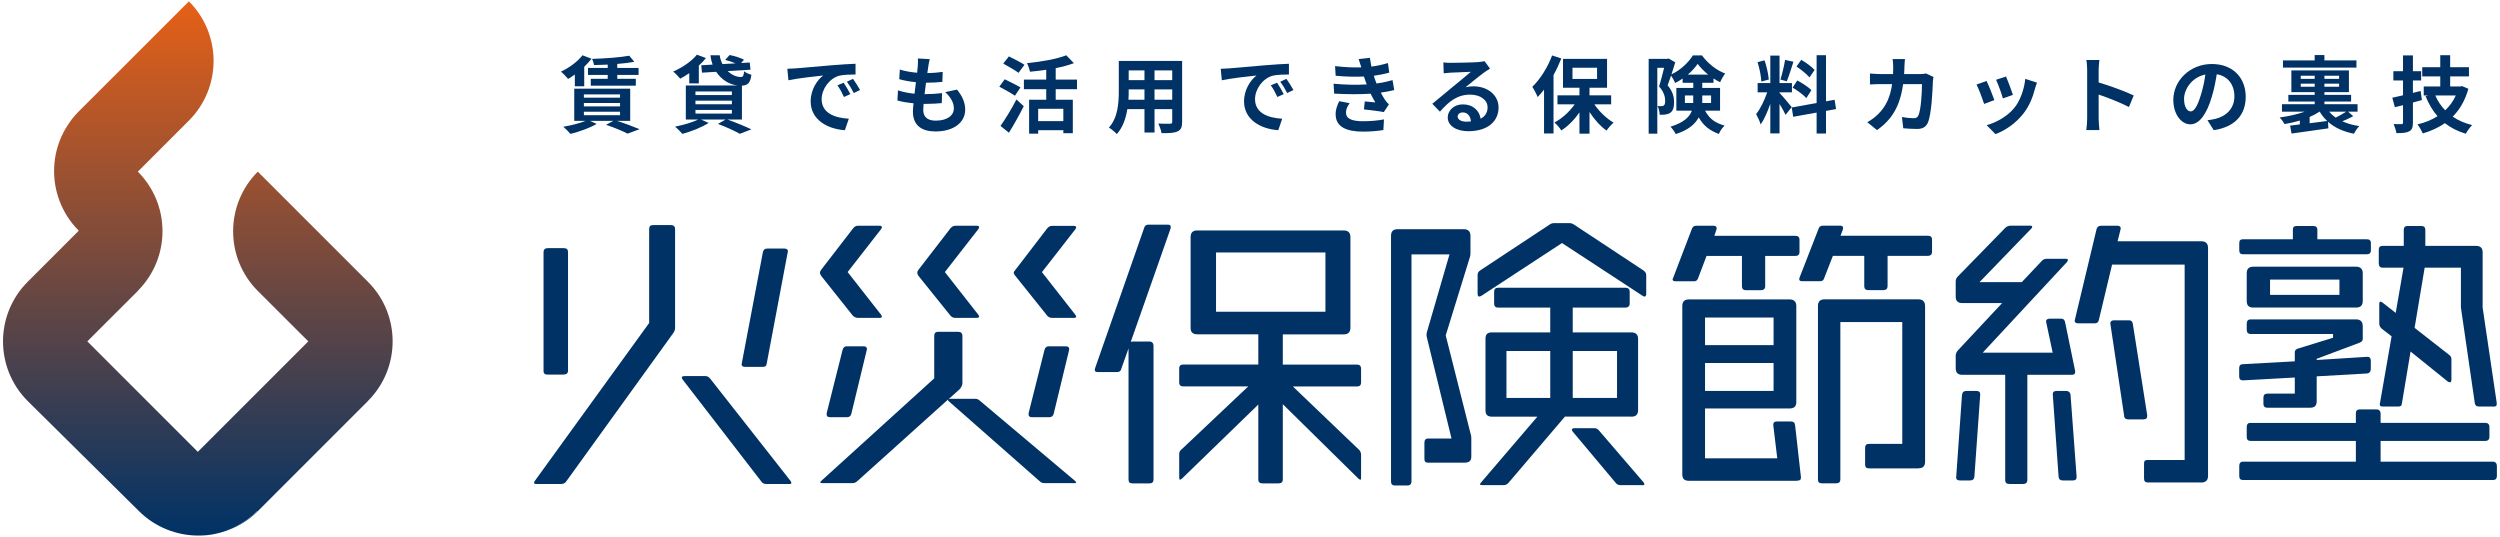 <svg viewBox="0 0 298 64" xmlns="http://www.w3.org/2000/svg" xmlns:xlink="http://www.w3.org/1999/xlink"><linearGradient id="a" gradientUnits="userSpaceOnUse" x1="23.58" x2="23.58" y1=".16" y2="63.84"><stop offset="0" stop-color="#e66017"/><stop offset="1" stop-color="#003266"/></linearGradient><linearGradient id="b" x1="28.8" x2="28.8" xlink:href="#a" y1="49.15" y2="61.6"/><linearGradient id="c" x1="9.39" x2="9.39" xlink:href="#a" y1="4.29" y2="22.92"/><path d="m43.88 47.77s-.01.02-.02.03l-13.17 13.17-.05-.05c-1.09 1.09-2.37 1.88-3.73 2.37-.46.16-.93.29-1.4.38-.61.12-1.24.17-1.86.17-2.57 0-5.15-.98-7.11-2.94l-13.24-13.1c-3.92-3.93-3.92-10.29 0-14.21l6.09-6.09c-2.08-2.09-3.06-4.86-2.93-7.59.02-.3.04-.6.08-.9.2-1.43.71-2.84 1.53-4.09.09-.14.18-.28.28-.41.09-.14.19-.27.3-.4.21-.26.43-.52.67-.76l.07-.07 13.13-13.12c3.92 3.92 3.92 10.29 0 14.21l-6.09 6.09c3.9 3.9 3.92 10.21.06 14.14-.02.02-.04.05-.06.08l-6.02 6.01 13.17 13.17 13.17-13.17-6.02-6.01c-3.92-3.93-3.92-10.29 0-14.22l13.13 13.13c3.92 3.91 3.92 10.26.02 14.18z" fill="url(#a)"/><path d="m30.69 60.97c-1.09 1.09-2.4 1.85-3.78 2.32 1.36-.49 2.64-1.28 3.73-2.37z" fill="url(#b)"/><path d="m9.39 27.49v.01z" fill="url(#c)"/><path d="m9.39 27.49v.01z" fill="url(#c)"/><g fill="#003266"><path d="m80.3 39.64-12.83 17.78c-.17.21-.34.27-.62.27h-2.85c-.24 0-.34-.03-.34-.14 0-.07.03-.14.1-.24l13.62-18.81v-11.19c0-.34.14-.48.48-.48h2.13c.31 0 .48.17.48.48v11.8c0 .17-.07.38-.17.51zm-13.11 5.01h-1.92c-.31 0-.48-.1-.48-.45v-14.14c0-.31.17-.48.48-.48h1.96c.34 0 .48.17.48.48v14.1c0 .34-.17.48-.51.48zm26.87 13.04h-2.71c-.24 0-.45-.07-.58-.27l-9.4-12.18c-.07-.1-.1-.17-.1-.24 0-.1.1-.17.34-.17h2.5c.24 0 .41.14.55.31l9.57 12.18c.07.1.1.17.1.24 0 .1-.07.14-.27.14zm-.17-27.59-2.5 13.25c-.03.27-.17.38-.45.38h-2.13c-.27 0-.41-.1-.41-.31l2.54-13.38c.07-.27.21-.41.51-.41h2.06c.24 0 .41.1.41.31 0 .07-.03.1-.03.17z"/><path d="m104.84 37.89h-2.57c-.24 0-.45-.1-.62-.27l-3.77-4.74c-.07-.14-.14-.24-.14-.38 0-.1.07-.24.14-.34l3.81-4.94c.14-.17.31-.31.55-.31h2.61c.21 0 .27.07.27.17 0 .07-.03.14-.1.24l-3.98 5.11 3.98 5.08c.07.1.1.17.1.24s-.07.14-.27.14zm23.13 19.7h-3.47c-.21 0-.41-.07-.55-.21l-10.81-9.51c-.1-.07-.14-.14-.14-.17v-.07l-10.84 9.75c-.17.14-.34.21-.58.21h-3.5c-.21 0-.31-.03-.31-.1 0-.03.07-.1.17-.21l13.42-12.18v-5.04c0-.34.14-.51.48-.51h2.37c.34 0 .51.17.51.51v5.63c0 .24-.14.45-.27.65l-1.41 1.27s.1-.07.24-.07h3.02c.17 0 .34.07.52.24l11.29 9.51c.1.1.17.17.17.21 0 .07-.1.1-.31.1zm-24.67-15.79-1.82 7.52c-.07.27-.24.41-.51.41h-2.02c-.27 0-.41-.1-.41-.31v-.17l1.89-7.52c.07-.27.21-.45.51-.45h2.02c.24 0 .38.1.38.34 0 .03-.03.1-.03.17zm13.14-3.91h-2.57c-.24 0-.45-.1-.58-.27l-3.81-4.74c-.07-.14-.14-.24-.14-.38 0-.1.07-.24.14-.34l3.81-4.94c.14-.17.34-.31.58-.31h2.57c.21 0 .27.07.27.17 0 .07-.03.14-.1.24l-3.98 5.11 3.98 5.08c.07.1.1.17.1.21 0 .1-.1.17-.27.17zm11.53 0h-2.57c-.24 0-.45-.1-.58-.27l-3.84-4.8c-.07-.1-.14-.21-.14-.31s.07-.21.14-.27l3.84-5.01c.14-.17.34-.31.58-.31h2.57c.21 0 .31.07.31.17 0 .07-.03.14-.1.24l-3.98 5.11 3.98 5.08c.07.1.1.17.1.24s-.1.14-.31.14zm-.55 3.91-1.82 7.52c-.07.27-.24.41-.52.41h-2.06c-.27 0-.41-.1-.41-.31v-.17l1.89-7.52c.07-.27.21-.45.52-.45h2.02c.27 0 .41.1.41.34 0 .03-.03.1-.03.17z"/><path d="m139.53 27.25-4.74 13.49c.07 0 .14-.03.21-.03h2.02c.31 0 .48.21.48.51v15.92c0 .34-.17.48-.48.48h-2.02c-.34 0-.48-.14-.48-.48v-15.61l-.89 2.51c-.07.24-.24.31-.52.31h-2.23c-.27 0-.38-.07-.38-.24 0-.07 0-.14.03-.21l5.87-16.78c.07-.24.27-.34.48-.34h2.33c.24 0 .34.07.34.27 0 .03 0 .1-.03.21zm22.58 29.92s-.14-.07-.21-.14l-8.99-8.85v8.96c0 .34-.17.48-.52.48h-1.89c-.34 0-.51-.14-.51-.48v-8.92l-9.09 8.82c-.1.07-.17.14-.24.14s-.1-.1-.1-.31v-2.71c0-.24.07-.45.27-.58l7.96-7.52h-7.72c-.34 0-.51-.14-.51-.48v-1.65c0-.34.17-.48.51-.48h8.92v-3.6h-7.28c-.51 0-.79-.24-.79-.75v-10.84c0-.51.24-.79.79-.79h17.47c.52 0 .79.27.79.82v10.78c0 .51-.27.79-.79.79h-7.27v3.6h8.85c.31 0 .48.17.48.48v1.65c0 .34-.17.48-.51.48h-7.62l7.86 7.52c.17.14.27.38.27.62v2.68c0 .21-.03.31-.14.31zm-4.12-27.08h-13.04v7.07h13.04z"/><path d="m174.56 55.15h-4.29c-.34 0-.48-.1-.48-.45v-1.92c0-.34.14-.51.48-.51h2.75l-2.95-12.11c0-.1-.03-.17-.03-.27 0-.07.03-.17.03-.24l2.71-9.33h-4.53v27.04c0 .34-.17.51-.48.51h-1.48c-.34 0-.48-.17-.48-.48v-29.28c0-.51.24-.79.79-.79h7.89c.51 0 .79.27.79.79v2.06c0 .21-.03.41-.1.58l-2.85 9.23 2.95 11.67c.07.17.1.38.1.55v2.23c0 .51-.27.72-.82.72zm21.48-19.8c-.07 0-.14-.03-.21-.07l-9.64-6.31-9.64 6.31c-.1.03-.17.07-.21.07-.14 0-.21-.1-.21-.34v-2.23c0-.24.1-.41.31-.55l8.27-5.46c.14-.1.31-.17.51-.17h1.92c.17 0 .34.07.48.17l8.27 5.46c.21.14.34.34.34.55v2.23c0 .24-.07.34-.21.34zm-1.61 14.31h-7.89l-6.76 7.93c-.17.17-.34.24-.58.24h-2.47c-.21 0-.31-.03-.31-.1s.07-.14.14-.24l6.69-7.82h-5.39c-.55 0-.79-.24-.79-.76v-8.54c0-.51.24-.75.75-.75h6.97v-2.95h-6.21c-.31 0-.48-.17-.48-.48v-1.41c0-.31.17-.48.45-.48h15.2c.34 0 .51.17.51.48v1.41c0 .31-.21.48-.51.48h-6.28v2.95h7c.51 0 .79.27.79.75v8.51c0 .55-.27.79-.82.79zm-9.64-7.82h-5.22v5.59h5.22zm10.95 15.99h-2.54c-.24 0-.45-.07-.58-.24l-5.15-6.14c-.07-.07-.1-.17-.1-.24 0-.1.1-.17.31-.17h2.4c.24 0 .41.14.55.31l5.28 6.14c.07.1.1.17.1.21 0 .1-.07.14-.27.14zm-2.99-15.99h-5.28v5.59h5.28z"/><path d="m213.98 30.51h-3.57v3.6c0 .31-.17.48-.51.48h-1.78c-.34 0-.48-.17-.48-.48v-3.6h-4.22l-1.03 2.71c-.1.24-.27.31-.48.31h-2.16c-.24 0-.38-.07-.38-.24 0-.03.03-.1.07-.17l2.23-5.83c.1-.24.24-.38.48-.38h2.09c.27 0 .38.1.38.27 0 .07 0 .14-.03.21l-.24.72h9.64c.34 0 .51.14.51.48v1.44c0 .34-.17.48-.51.48zm.21 26.8h-12.87c-.55 0-.79-.24-.79-.79v-20.04c0-.51.24-.79.79-.79h12.01c.51 0 .79.27.79.79v11.46c0 .51-.27.75-.82.75h-10.06v5.94h8.61l-.48-3.98c0-.31.17-.41.45-.41h1.65c.31 0 .48.14.51.48l.69 6.14v.1c0 .24-.14.34-.48.34zm-2.78-19.46h-8.17v3.29h8.17zm0 5.42h-8.17v3.33h8.17zm18.36-12.77h-4.77v3.6c0 .31-.17.48-.48.48h-1.82c-.34 0-.48-.17-.48-.48v-3.6h-3.74l-1.06 2.71c-.07.24-.24.31-.48.31h-2.09c-.27 0-.38-.07-.38-.24 0-.03 0-.1.03-.17l2.27-5.83c.07-.24.24-.38.52-.38h2.06c.24 0 .34.1.34.24 0 .07 0 .17-.03.24l-.27.72h10.4c.34 0 .51.14.51.48v1.44c0 .34-.21.48-.51.48zm-1.1 25.33h-5.87c-.34 0-.48-.14-.48-.45v-1.99c0-.31.14-.48.45-.48h3.98v-14.52h-7.38v18.74c0 .34-.17.48-.51.48h-1.68c-.34 0-.48-.14-.48-.45v-20.69c0-.51.24-.79.79-.79h11.19c.51 0 .79.27.79.82v18.53c0 .55-.27.79-.79.79z"/><path d="m246.95 44.68h-5.29v12.53c0 .31-.17.48-.48.48h-1.65c-.34 0-.51-.14-.51-.48v-12.53h-5.11c-.51 0-.79-.24-.79-.79v-1.48c0-.24.1-.45.24-.62l5.29-5.66h-4.74c-.51 0-.79-.24-.79-.75v-1.82c0-.27.1-.45.27-.62l5.63-5.77c.17-.17.41-.27.65-.27h2.3c.17 0 .27.03.27.14 0 .07-.03.14-.14.24l-6.14 6.35h5.04l2.33-2.47c.14-.17.34-.31.62-.31h2.3c.17 0 .24.03.24.14 0 .07-.03.14-.1.24l-10.05 10.81h8.34l-.79-3.71c0-.21.14-.34.41-.34h1.41c.27 0 .38.14.45.41l1.2 5.83v.14c0 .21-.14.31-.41.31zm-11.6 12.11c-.03.34-.21.48-.52.48h-1.17c-.31 0-.51-.1-.48-.41l.69-9.78c.03-.31.21-.48.52-.48h1.2c.31 0 .45.14.45.38v.1zm11.74.48h-1.2c-.31 0-.48-.14-.51-.48l-.69-9.81c0-.24.14-.38.48-.38h1.13c.27 0 .48.17.51.48l.72 9.71v.07c0 .31-.17.41-.45.41zm15.27.24h-6.31c-.34 0-.48-.14-.48-.48v-1.72c0-.34.07-.48.45-.48h4.39v-23.29h-8.65l-1.58 6.62c-.07.27-.21.38-.48.38h-1.99c-.24 0-.41-.1-.41-.31l2.61-10.91c.07-.27.24-.41.55-.41h1.92c.27 0 .41.1.41.31 0 .07-.03.1-.03.17l-.34 1.37h9.99c.48 0 .79.24.79.79v27.18c0 .55-.31.79-.82.79zm-6.83-7.52h-1.85c-.27 0-.48-.14-.48-.41l-1.65-11.02c0-.24.14-.38.45-.38h1.78c.27 0 .41.14.45.41l1.72 10.91c0 .34-.1.48-.41.48z"/><path d="m282.09 30.31h-14.69c-.34 0-.48-.14-.48-.48v-.86c0-.31.14-.45.45-.45h5.94v-1.1c0-.34.1-.48.48-.48h1.96c.31 0 .48.14.48.48v1.1h5.9c.31 0 .48.14.48.45v.86c0 .34-.17.48-.51.48zm.03 14.21-5.97.34v2.95c0 .58-.27.79-.79.79h-5.08c-.34 0-.48-.17-.48-.45v-.75c0-.31.14-.48.48-.48h3.26v-1.92l-6.18.34c-.31 0-.45-.17-.45-.45v-1c0-.31.14-.48.45-.48l6.18-.34v-1.06c0-.24.1-.34.34-.45l4.22-1.3v-.45h-9.81c-.31 0-.48-.17-.48-.51v-.72c0-.31.14-.51.48-.51h12.56c.51 0 .79.27.79.82v1.51c0 .24-.14.34-.38.45l-5.11 1.92v.14l6.04-.38c.27 0 .41.17.41.45v1c0 .31-.17.51-.48.55zm15.03 12.7h-29.75c-.34 0-.48-.14-.48-.48v-1.2c0-.31.14-.51.45-.51h13.45v-2.47h-12.53c-.31 0-.48-.14-.48-.51v-1.13c0-.34.14-.51.45-.51h12.56v-1.13c0-.31.14-.48.48-.48h1.96c.34 0 .51.21.51.51v1.1h12.49c.31 0 .48.17.48.51v1.13c0 .34-.17.51-.51.51h-12.46v2.47h13.38c.31 0 .48.21.48.51v1.17c0 .38-.17.51-.48.51zm-16.3-20.56h-12.25c-.55 0-.79-.24-.79-.82v-3.26c0-.51.24-.79.79-.79h12.25c.51 0 .79.27.79.79v3.26c0 .58-.27.82-.79.82zm-1.99-3.33h-8.27v1.82h8.27zm18.29 15.13h-1.58c-.34 0-.52-.07-.58-.45l-1.65-11.36v-4.74h-4.32l-1.2 7.17 4.08 3.19c.21.14.31.31.31.55v2.44c0 .21-.07.31-.17.31-.07 0-.14-.03-.24-.07l-4.46-3.6-1.03 6.18c-.03.31-.17.38-.45.38h-1.78c-.27 0-.41-.03-.41-.27l1.41-8.1-1.2-.93c-.21-.21-.27-.38-.27-.62v-2.27c0-.21.03-.31.14-.31.07 0 .14.03.24.1l1.58 1.24.93-5.39h-2.47c-.34 0-.48-.21-.48-.51v-1.61c0-.34.14-.48.48-.48h2.5v-1.89c0-.34.14-.48.48-.48h1.61c.31 0 .48.14.48.48v1.89h6.04c.51 0 .79.24.79.76v6.59l1.68 11.36v.14c0 .27-.14.31-.45.31z"/><path d="m68.52 8.88c-.27.2-.54.38-.8.53-.19-.23-.6-.67-.86-.87.97-.45 1.98-1.18 2.57-1.95l1.08.41c-.25.32-.54.65-.87.96v2.32h-1.12zm5.03 5.53c.97.31 2.03.71 2.68.99l-1.43.53c-.56-.3-1.56-.72-2.56-1.05l.86-.47h-2.77l.79.36c-.83.49-2.1.94-3.12 1.19-.19-.23-.61-.65-.86-.85.93-.16 1.95-.41 2.65-.7h-1.34v-3.84h6.67v3.84zm-3.95-2.77h4.31v-.39h-4.31zm0 1.04h4.31v-.4h-4.31zm0 1.05h4.31v-.41h-4.31zm2.84-6.03c-.56.03-1.11.04-1.63.05-.03-.2-.13-.53-.23-.73 1.55-.05 3.36-.18 4.43-.38l.6.73c-.59.11-1.29.19-2.03.25v.48h2.54v.83h-2.54v.46h2.21v.82h-5.37v-.82h2.02v-.46h-2.35v-.83h2.35z"/><path d="m82.16 8.72c-.36.25-.73.47-1.08.66-.19-.23-.59-.67-.84-.85 1.08-.47 2.19-1.21 2.83-2.01l1.08.4c-.24.31-.53.61-.85.9v2.12h-1.14zm4.55 5.53c1.02.36 2.17.84 2.85 1.17l-1.38.53c-.57-.33-1.59-.8-2.6-1.18l.9-.52h-2.92l.91.4c-.83.54-2.11 1.03-3.12 1.31-.21-.23-.63-.66-.88-.87.97-.18 2.06-.5 2.75-.84h-1.47v-4.06h6.18c-1.01-.11-1.94-.7-2.56-1.63l-1.69.1-.09-.88 1.35-.08c-.12-.34-.21-.71-.26-1.11h1.11c.05.38.17.73.33 1.05l1.56-.09c-.38-.16-.85-.31-1.24-.41l.53-.58c.55.1 1.32.34 1.72.56l-.35.39 1.03-.06.09.86-2.72.16c.47.45 1.04.71 1.58.71.26-.01.33-.17.38-.68.22.18.6.34.87.41-.13 1-.44 1.26-1.13 1.3v4.04zm-3.81-2.92h4.34v-.43h-4.34zm0 1.1h4.34v-.43h-4.34zm0 1.11h4.34v-.44h-4.34z"/><path d="m94.83 8.15c.84-.07 2.49-.22 4.32-.37 1.03-.09 2.12-.15 2.83-.18v1.28c-.53.01-1.39.01-1.92.14-1.21.32-2.12 1.61-2.12 2.8 0 1.65 1.54 2.24 3.24 2.33l-.47 1.37c-2.1-.14-4.08-1.26-4.08-3.43 0-1.44.81-2.58 1.49-3.09-.94.1-2.98.32-4.14.57l-.13-1.37c.4-.01.79-.03.98-.05zm6.53 3.07-.76.34c-.25-.55-.46-.94-.78-1.39l.74-.31c.25.36.61.97.8 1.36zm1.16-.49-.75.36c-.27-.54-.5-.91-.82-1.35l.73-.34c.25.35.63.94.84 1.33z"/><path d="m110.65 7.94c-.03.17-.07.44-.11.77.72-.01 1.36-.07 1.83-.14l-.04 1.19c-.6.06-1.15.1-1.95.1-.06.44-.12.91-.17 1.36h.07c.62 0 1.36-.04 2.01-.12l-.03 1.19c-.56.05-1.14.09-1.77.09h-.4c-.02.3-.04.55-.04.73 0 .83.51 1.27 1.49 1.27 1.4 0 2.16-.64 2.16-1.46 0-.68-.37-1.32-1.03-1.94l1.41-.3c.66.84.97 1.55.97 2.4 0 1.51-1.36 2.59-3.55 2.59-1.57 0-2.68-.68-2.68-2.35 0-.24.03-.6.07-1.01-.73-.07-1.39-.18-1.92-.33l.07-1.21c.65.22 1.32.33 1.97.4.06-.45.12-.92.17-1.37-.69-.07-1.4-.19-1.99-.36l.07-1.15c.58.19 1.33.32 2.06.38.03-.31.06-.58.08-.81.03-.47.03-.67.01-.89l1.41.08c-.09.36-.13.63-.17.89z"/><path d="m120.98 11.41c-.41-.29-1.27-.76-1.86-1.08l.64-.88c.55.27 1.44.7 1.88.97zm-1.72 3.6c.53-.75 1.3-1.99 1.9-3.15l.87.8c-.53 1.05-1.16 2.19-1.77 3.16zm2.15-6.33c-.39-.3-1.24-.77-1.82-1.1l.67-.86c.56.28 1.43.72 1.86 1zm4.43 1.95v1.26h2.04v3.99h-1.13v-.36h-3v.41h-1.08v-4.04h2.04v-1.26h-2.66v-1.14h2.66v-1.17c-.65.1-1.32.17-1.94.23-.05-.29-.21-.75-.35-1.02 1.7-.17 3.58-.5 4.68-.94l.91.94c-.64.24-1.39.44-2.17.59v1.37h2.54v1.14zm.91 2.34h-3v1.47h3z"/><path d="m140.91 14.52c0 .64-.14.96-.54 1.14-.41.2-1.02.22-1.92.21-.04-.32-.23-.83-.38-1.14.56.03 1.22.02 1.4.02.19 0 .26-.06.26-.24v-1.5h-2.11v2.79h-1.2v-2.79h-2.04c-.18 1.09-.54 2.19-1.26 2.97-.19-.22-.67-.63-.94-.77 1.09-1.2 1.18-2.98 1.18-4.38v-3.57h7.55zm-4.49-2.63v-1.23h-1.88v.18c0 .32 0 .68-.03 1.05zm-1.88-3.5v1.16h1.88v-1.16zm5.19 0h-2.11v1.16h2.11zm0 3.5v-1.23h-2.11v1.23z"/><path d="m146.49 8.15c.84-.07 2.49-.22 4.32-.37 1.03-.09 2.12-.15 2.83-.18v1.28c-.53.01-1.39.01-1.92.14-1.21.32-2.12 1.61-2.12 2.8 0 1.65 1.54 2.24 3.24 2.33l-.47 1.37c-2.1-.14-4.08-1.26-4.08-3.43 0-1.44.81-2.58 1.49-3.09-.94.1-2.98.32-4.14.57l-.13-1.37c.4-.01.79-.03.98-.05zm6.53 3.07-.76.34c-.25-.55-.46-.94-.78-1.39l.74-.31c.25.36.61.97.8 1.36zm1.16-.49-.75.36c-.27-.54-.5-.91-.82-1.35l.73-.34c.25.35.63.94.84 1.33z"/><path d="m162.91 10.06c-.05-.12-.09-.24-.13-.35-.08-.23-.14-.42-.2-.59-.94.05-2.11.03-3.37-.09l-.07-1.15c1.19.14 2.21.18 3.13.15-.1-.32-.2-.64-.32-.99l1.34-.15c.05.36.11.71.18 1.05.69-.09 1.33-.23 1.97-.43l.16 1.15c-.55.15-1.18.28-1.84.37.05.16.1.32.15.47.05.14.11.29.17.45.82-.1 1.42-.27 1.91-.4l.2 1.18c-.46.12-1 .23-1.6.31.17.32.34.63.52.89.13.19.27.34.45.51l-.61.92c-.56-.11-1.64-.24-2.37-.32l.1-.95c.42.04.96.09 1.26.12-.21-.35-.4-.7-.56-1.04-1.23.08-2.84.08-4.35-.01l-.07-1.18c1.49.14 2.84.15 3.95.08zm-2.47 3.35c0 .74.7 1.04 2.02 1.04.95 0 1.8-.08 2.51-.22l-.07 1.27c-.7.12-1.61.19-2.43.19-2 0-3.24-.59-3.26-2.02-.02-.64.2-1.13.43-1.61l1.24.24c-.24.33-.44.68-.44 1.11z"/><path d="m172.96 7.49c.53 0 2.67-.04 3.24-.09.41-.04.64-.07.76-.11l.65.89c-.23.15-.47.29-.7.46-.54.38-1.59 1.26-2.22 1.76.33-.08.63-.11.95-.11 1.7 0 2.99 1.06 2.99 2.52 0 1.58-1.2 2.83-3.62 2.83-1.39 0-2.44-.64-2.44-1.64 0-.81.73-1.56 1.79-1.56 1.24 0 1.99.76 2.13 1.71.55-.29.83-.75.83-1.36 0-.9-.9-1.51-2.08-1.51-1.53 0-2.53.81-3.6 2.03l-.91-.94c.71-.57 1.92-1.59 2.51-2.08.56-.46 1.6-1.3 2.09-1.73-.51.01-1.89.07-2.42.1-.27.02-.59.05-.82.08l-.04-1.3c.28.04.63.05.91.05zm1.8 7.01c.21 0 .4 0 .58-.03-.06-.65-.43-1.07-.97-1.07-.38 0-.62.23-.62.48 0 .37.41.62 1.01.62z"/><path d="m186.11 6.97c-.26.65-.57 1.33-.93 1.97v6.97h-1.13v-5.23c-.25.32-.5.62-.76.89-.11-.29-.44-.93-.64-1.22.93-.9 1.84-2.32 2.36-3.74zm3.94 5.47c.59.87 1.45 1.69 2.29 2.18-.27.23-.65.65-.84.95-.73-.52-1.46-1.33-2.03-2.22v2.58h-1.2v-2.53c-.61.88-1.37 1.64-2.16 2.15-.18-.29-.55-.72-.82-.95.9-.47 1.79-1.28 2.41-2.16h-2.05v-1.08h2.62v-.9h-1.96v-3.44h5.25v3.44h-2.09v.9h2.58v1.08zm-2.61-3.03h2.93v-1.34h-2.93z"/><path d="m203.24 13.19c.59 1.1 1.34 1.48 2.33 1.79-.27.25-.55.64-.68.99-1-.38-1.79-.89-2.4-1.98-.43.8-1.24 1.52-2.74 1.99-.11-.24-.44-.69-.63-.88 1.61-.49 2.28-1.17 2.55-1.91h-1.85v-2.71h2.02v-.61h-1.27v-.51c-.29.2-.59.38-.89.53-.11-.26-.31-.62-.49-.88-.14.41-.28.82-.41 1.16.64.76.77 1.42.77 2 0 .63-.13 1.05-.46 1.28-.16.11-.36.17-.58.2-.19.03-.43.04-.68.03 0-.29-.09-.75-.26-1.04.19.02.34.02.46.01.11 0 .22-.02.29-.07.12-.09.17-.28.17-.57 0-.45-.15-1.05-.73-1.71.21-.64.43-1.53.6-2.22h-.81v7.85h-1.03v-8.91h2.21l.17-.05.79.46c-.13.44-.29.94-.45 1.43 1.06-.49 2.06-1.44 2.55-2.26h1.08c.69.95 1.73 1.78 2.77 2.16-.22.28-.45.72-.61 1.04-.25-.12-.52-.28-.78-.45v.52h-1.34v.61h2.12v2.71zm-1.41-.91c0-.09 0-.18 0-.27v-.63h-.99v.9h.98zm1.78-3.39c-.49-.4-.94-.85-1.25-1.28-.28.42-.69.87-1.17 1.28zm-.7 2.49v.9h1.05v-.9z"/><path d="m212.84 13.69c-.15-.32-.43-.84-.72-1.3v3.51h-1.1v-3.53c-.32.93-.72 1.86-1.15 2.46-.1-.36-.36-.9-.54-1.23.5-.61 1.01-1.68 1.32-2.59h-1.14v-1.11h1.51v-3.27h1.1v3.27h1.48v1.11h-1.48v.07c.29.29 1.24 1.41 1.45 1.69zm-2.89-3.97c-.02-.62-.22-1.59-.45-2.31l.83-.22c.26.72.46 1.67.51 2.29zm3.83-2.36c-.26.8-.55 1.75-.8 2.33l-.75-.21c.2-.63.44-1.64.55-2.34zm3.88 5.86v2.7h-1.12v-2.5l-2.79.5-.18-1.11 2.97-.53v-5.7h1.12v5.5l1.02-.19.18 1.11zm-3.42-3.63c.58.31 1.32.79 1.68 1.15l-.6.95c-.33-.37-1.06-.9-1.64-1.25zm1.45-.36c-.31-.39-1-.93-1.55-1.3l.57-.8c.56.33 1.27.84 1.59 1.21z"/><path d="m227.01 7.93c0 .31-.02.61-.04.9h1.88c.25 0 .51-.03.75-.07l.87.42c-.03.16-.07.42-.07.53-.04 1.08-.16 3.87-.59 4.89-.22.51-.6.77-1.29.77-.57 0-1.17-.04-1.65-.08l-.16-1.34c.49.09 1.01.14 1.4.14.32 0 .46-.11.57-.35.29-.63.42-2.63.42-3.71h-2.25c-.37 2.64-1.32 4.21-3.11 5.48l-1.16-.94c.41-.23.91-.57 1.31-.98.93-.92 1.43-2.04 1.65-3.56h-1.32c-.34 0-.89 0-1.32.04v-1.31c.42.04.94.07 1.32.07h1.43c.01-.28.02-.57.02-.87 0-.22-.03-.68-.07-.92h1.47c-.03.23-.05.65-.06.89z"/><path d="m237.73 11.93-1.22.46c-.17-.54-.67-1.87-.91-2.31l1.2-.43c.25.51.73 1.72.93 2.28zm4.84-1.35c-.26 1.01-.68 2.05-1.36 2.93-.93 1.2-2.18 2.04-3.35 2.48l-1.05-1.07c1.1-.29 2.49-1.05 3.32-2.09.68-.85 1.16-2.18 1.28-3.43l1.4.45c-.12.32-.18.53-.24.73zm-2.63.73-1.2.42c-.12-.49-.56-1.7-.81-2.22l1.19-.39c.19.43.68 1.73.82 2.19z"/><path d="m248.79 8.35c0-.35-.03-.85-.1-1.2h1.56c-.04.35-.09.79-.09 1.2v1.48c1.34.39 3.26 1.1 4.18 1.55l-.57 1.38c-1.03-.54-2.53-1.12-3.61-1.49v2.83c0 .29.05.99.09 1.4h-1.56c.06-.4.1-1 .1-1.4z"/><path d="m263.88 15.52-.75-1.19c.38-.04.66-.1.93-.16 1.28-.3 2.28-1.22 2.28-2.68 0-1.38-.75-2.41-2.1-2.64-.14.85-.31 1.77-.6 2.71-.6 2.02-1.46 3.26-2.55 3.26s-2.03-1.22-2.03-2.91c0-2.31 2-4.28 4.59-4.28s4.04 1.72 4.04 3.9-1.29 3.6-3.81 3.99zm-2.75-2.24c.42 0 .81-.63 1.22-1.98.23-.74.42-1.59.53-2.42-1.65.34-2.54 1.8-2.54 2.9 0 1.01.4 1.5.79 1.5z"/><path d="m280.51 13.85c-.42.22-.89.44-1.31.61.58.26 1.26.46 2.03.57-.23.22-.5.62-.64.91-1.27-.25-2.3-.72-3.09-1.42l.04.78c-1.53.22-3.19.45-4.39.62l-.17-.95c.34-.04.73-.09 1.16-.14v-.46c-.6.18-1.22.32-1.83.42-.12-.24-.38-.59-.58-.79 1.03-.13 2.11-.37 2.99-.69h-2.71v-.89h3.9v-.32h-3.14v-.79h3.14v-.33h-2.78v-2.59h6.86v2.59h-2.92v.33h3.18v.79h-3.18v.32h3.95v.89h-1.14zm.38-5.79h-8.76v-.86h3.78v-.64h1.16v.64h3.82zm-6.64 1.34h1.66v-.37h-1.66zm1.66.94v-.37h-1.66v.37zm1.49 4.08c-.35-.32-.64-.69-.89-1.11h-.03c-.34.23-.74.45-1.17.63v.75zm1.42-5.39h-1.75v.37h1.75zm0 .94h-1.75v.37h1.75zm-1.19 3.34c.22.26.48.5.78.71.42-.21.92-.48 1.26-.71z"/><path d="m288.69 11.93c-.35.1-.71.2-1.07.29v2.39c0 .58-.11.86-.45 1.05-.33.18-.81.21-1.52.21-.04-.3-.19-.77-.33-1.08.39.01.8.01.93.01.14 0 .19-.05.19-.2v-2.06l-.97.24-.31-1.13c.37-.08.8-.17 1.28-.29v-1.77h-1.15v-1.1h1.15v-1.89h1.18v1.89h.98v1.1h-.98v1.48l.92-.23zm5.54-1.35c-.38 1.38-1.02 2.48-1.87 3.32.66.46 1.43.79 2.32 1.01-.25.24-.59.72-.76 1.03-.97-.29-1.79-.71-2.49-1.26-.78.54-1.66.94-2.64 1.23-.13-.32-.41-.82-.63-1.08.88-.21 1.69-.53 2.39-.98-.58-.67-1.05-1.46-1.42-2.38l.3-.09h-.52v-1.07h1.97v-1.2h-2.15v-1.1h2.15v-1.43h1.18v1.43h2.24v1.1h-2.24v1.2h1.2l.21-.05zm-3.94.8c.28.66.68 1.26 1.18 1.77.52-.49.96-1.09 1.26-1.77z"/></g><path d="m0 0h298v64h-298z" fill="none"/></svg>